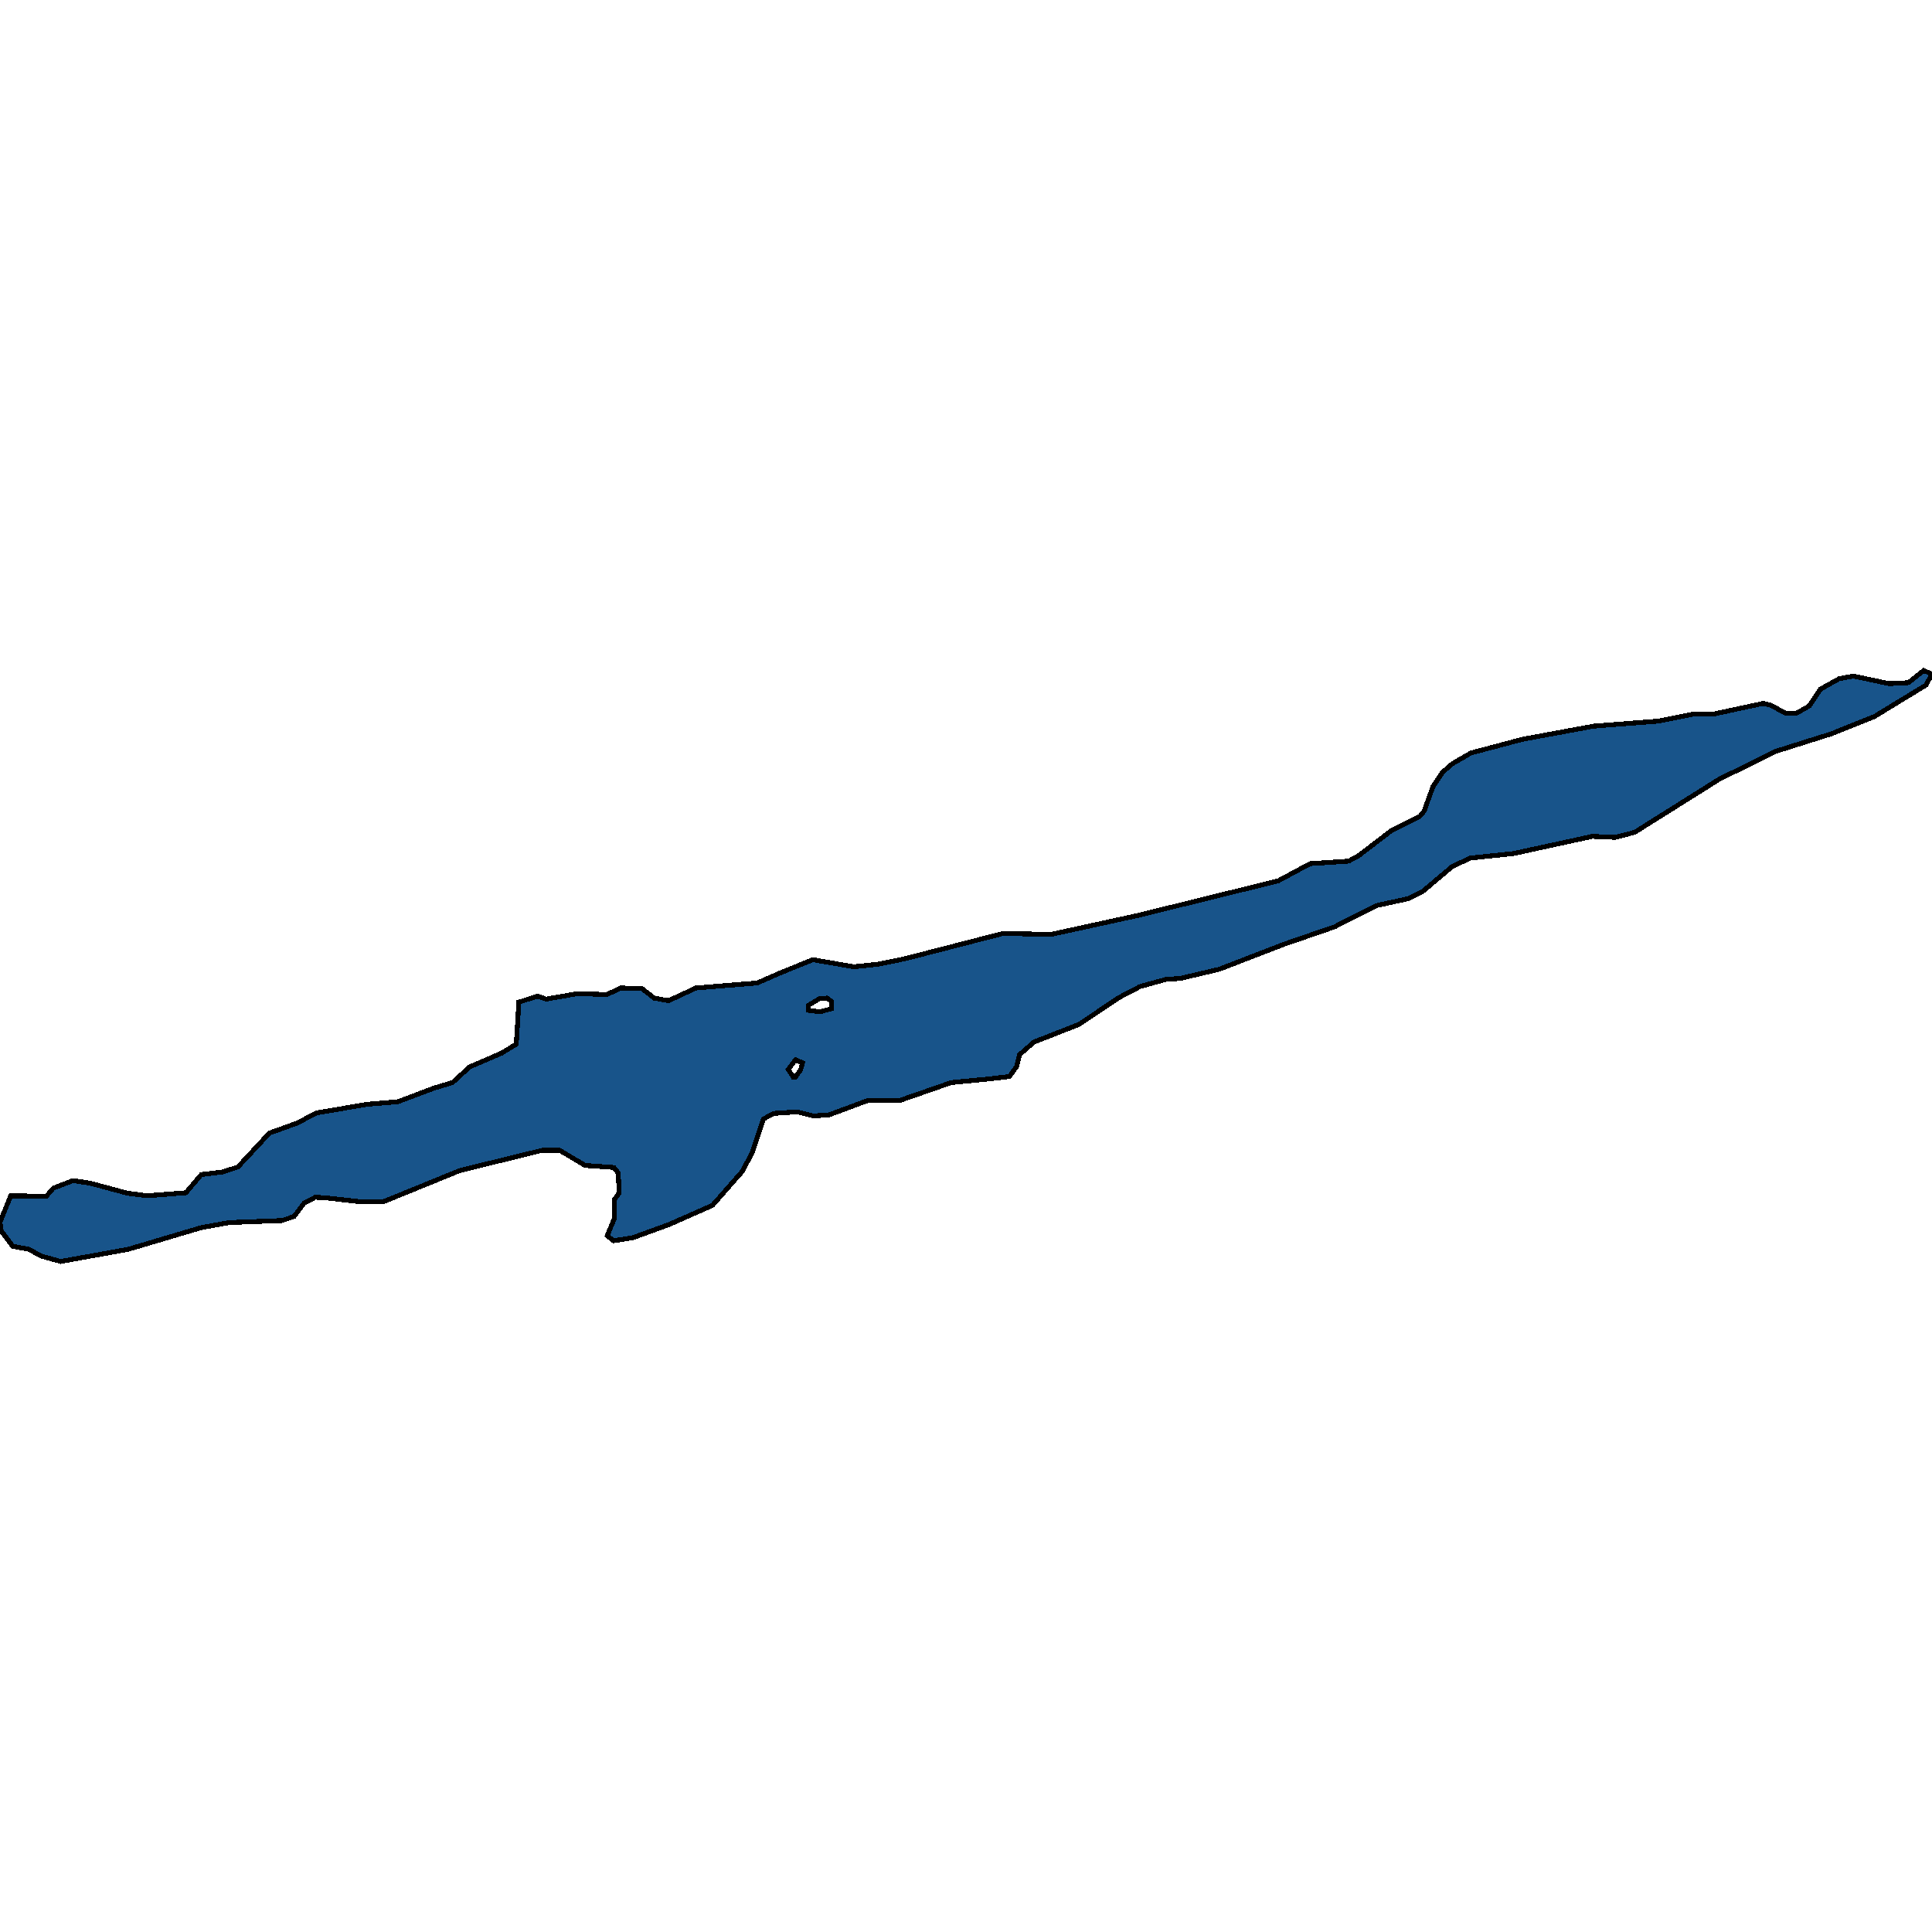 <svg xmlns="http://www.w3.org/2000/svg" width="400" height="400"><path style="stroke: black; fill: #18548a; shape-rendering: crispEdges; stroke-width: 1px;" d="M127.041,256.884L125.716,255.838L127.147,252.384L127.253,248.303L128.208,246.943L127.996,242.861L127.094,241.71L121.156,241.292L115.854,238.152L112.301,238.152L95.228,242.338L79.321,248.826L74.814,248.826L67.338,247.989L65.27,247.884L62.99,249.036L60.87,251.861L58.378,252.698L47.455,253.117L41.676,254.163L26.511,258.663L12.566,261.174L8.431,260.023L6.045,258.663L2.651,258.035L0.212,254.791L0,253.012L2.227,247.571L9.597,247.675L11.029,246.001L15.111,244.431L18.611,244.954L26.405,247.047L30.488,247.571L38.494,246.943L41.676,243.175L46.076,242.652L49.258,241.606L55.779,234.594L61.559,232.501L65.536,230.408L76.087,228.629L82.344,228.106L89.873,225.28L93.69,224.129L97.243,220.885L103.818,218.059L106.893,216.175L107.423,207.488L111.294,206.233L113.043,206.861L119.618,205.709L125.61,205.919L128.526,204.558L132.927,204.663L135.419,206.651L138.441,207.175L144.062,204.558L156.787,203.511L161.559,201.418L168.293,198.697L176.776,200.162L181.76,199.639L187.381,198.488L207.688,193.255L217.603,193.464L235.79,189.487L264.634,182.369L271.262,178.811L279.215,178.287L281.177,177.241L288.017,172.007L293.902,169.077L294.857,167.925L296.66,162.901L298.674,159.866L300.742,158.086L304.56,155.888L315.217,153.062L329.958,150.34L343.372,149.293L350.636,147.828L354.825,147.828L365.058,145.63L366.702,146.048L369.777,147.723L371.845,147.723L374.602,146.153L376.882,142.699L380.806,140.5L383.722,139.977L391.145,141.547L395.122,141.338L398.25,138.826L400,139.558L398.727,141.861L388.07,148.351L379.215,151.91L367.603,155.574L355.938,161.331L338.441,172.321L334.411,173.368L329.692,173.159L313.362,176.717L304.348,177.659L300.636,179.439L294.539,184.567L291.676,186.033L284.942,187.498L276.299,191.894L265.96,195.453L252.386,200.686L244.38,202.569L241.357,202.779L236.055,204.244L231.654,206.547L223.383,212.093L214.051,215.756L211.082,218.373L210.498,220.78L209.014,222.873L204.613,223.396L196.978,224.129L186.426,227.792L179.533,227.896L171.633,230.827L168.399,231.036L165.058,230.199L160.233,230.513L158.059,231.664L155.726,238.675L153.659,242.547L147.508,249.559L138.494,253.535L131.018,256.256ZM167.338,209.163L169.724,209.477L172.163,208.849L172.11,207.279L171.209,206.651L169.671,206.756L167.391,208.116ZM164.21,222.978L164.687,222.978L165.748,221.512L166.172,220.047L164.687,219.419L163.203,221.408Z"></path></svg>